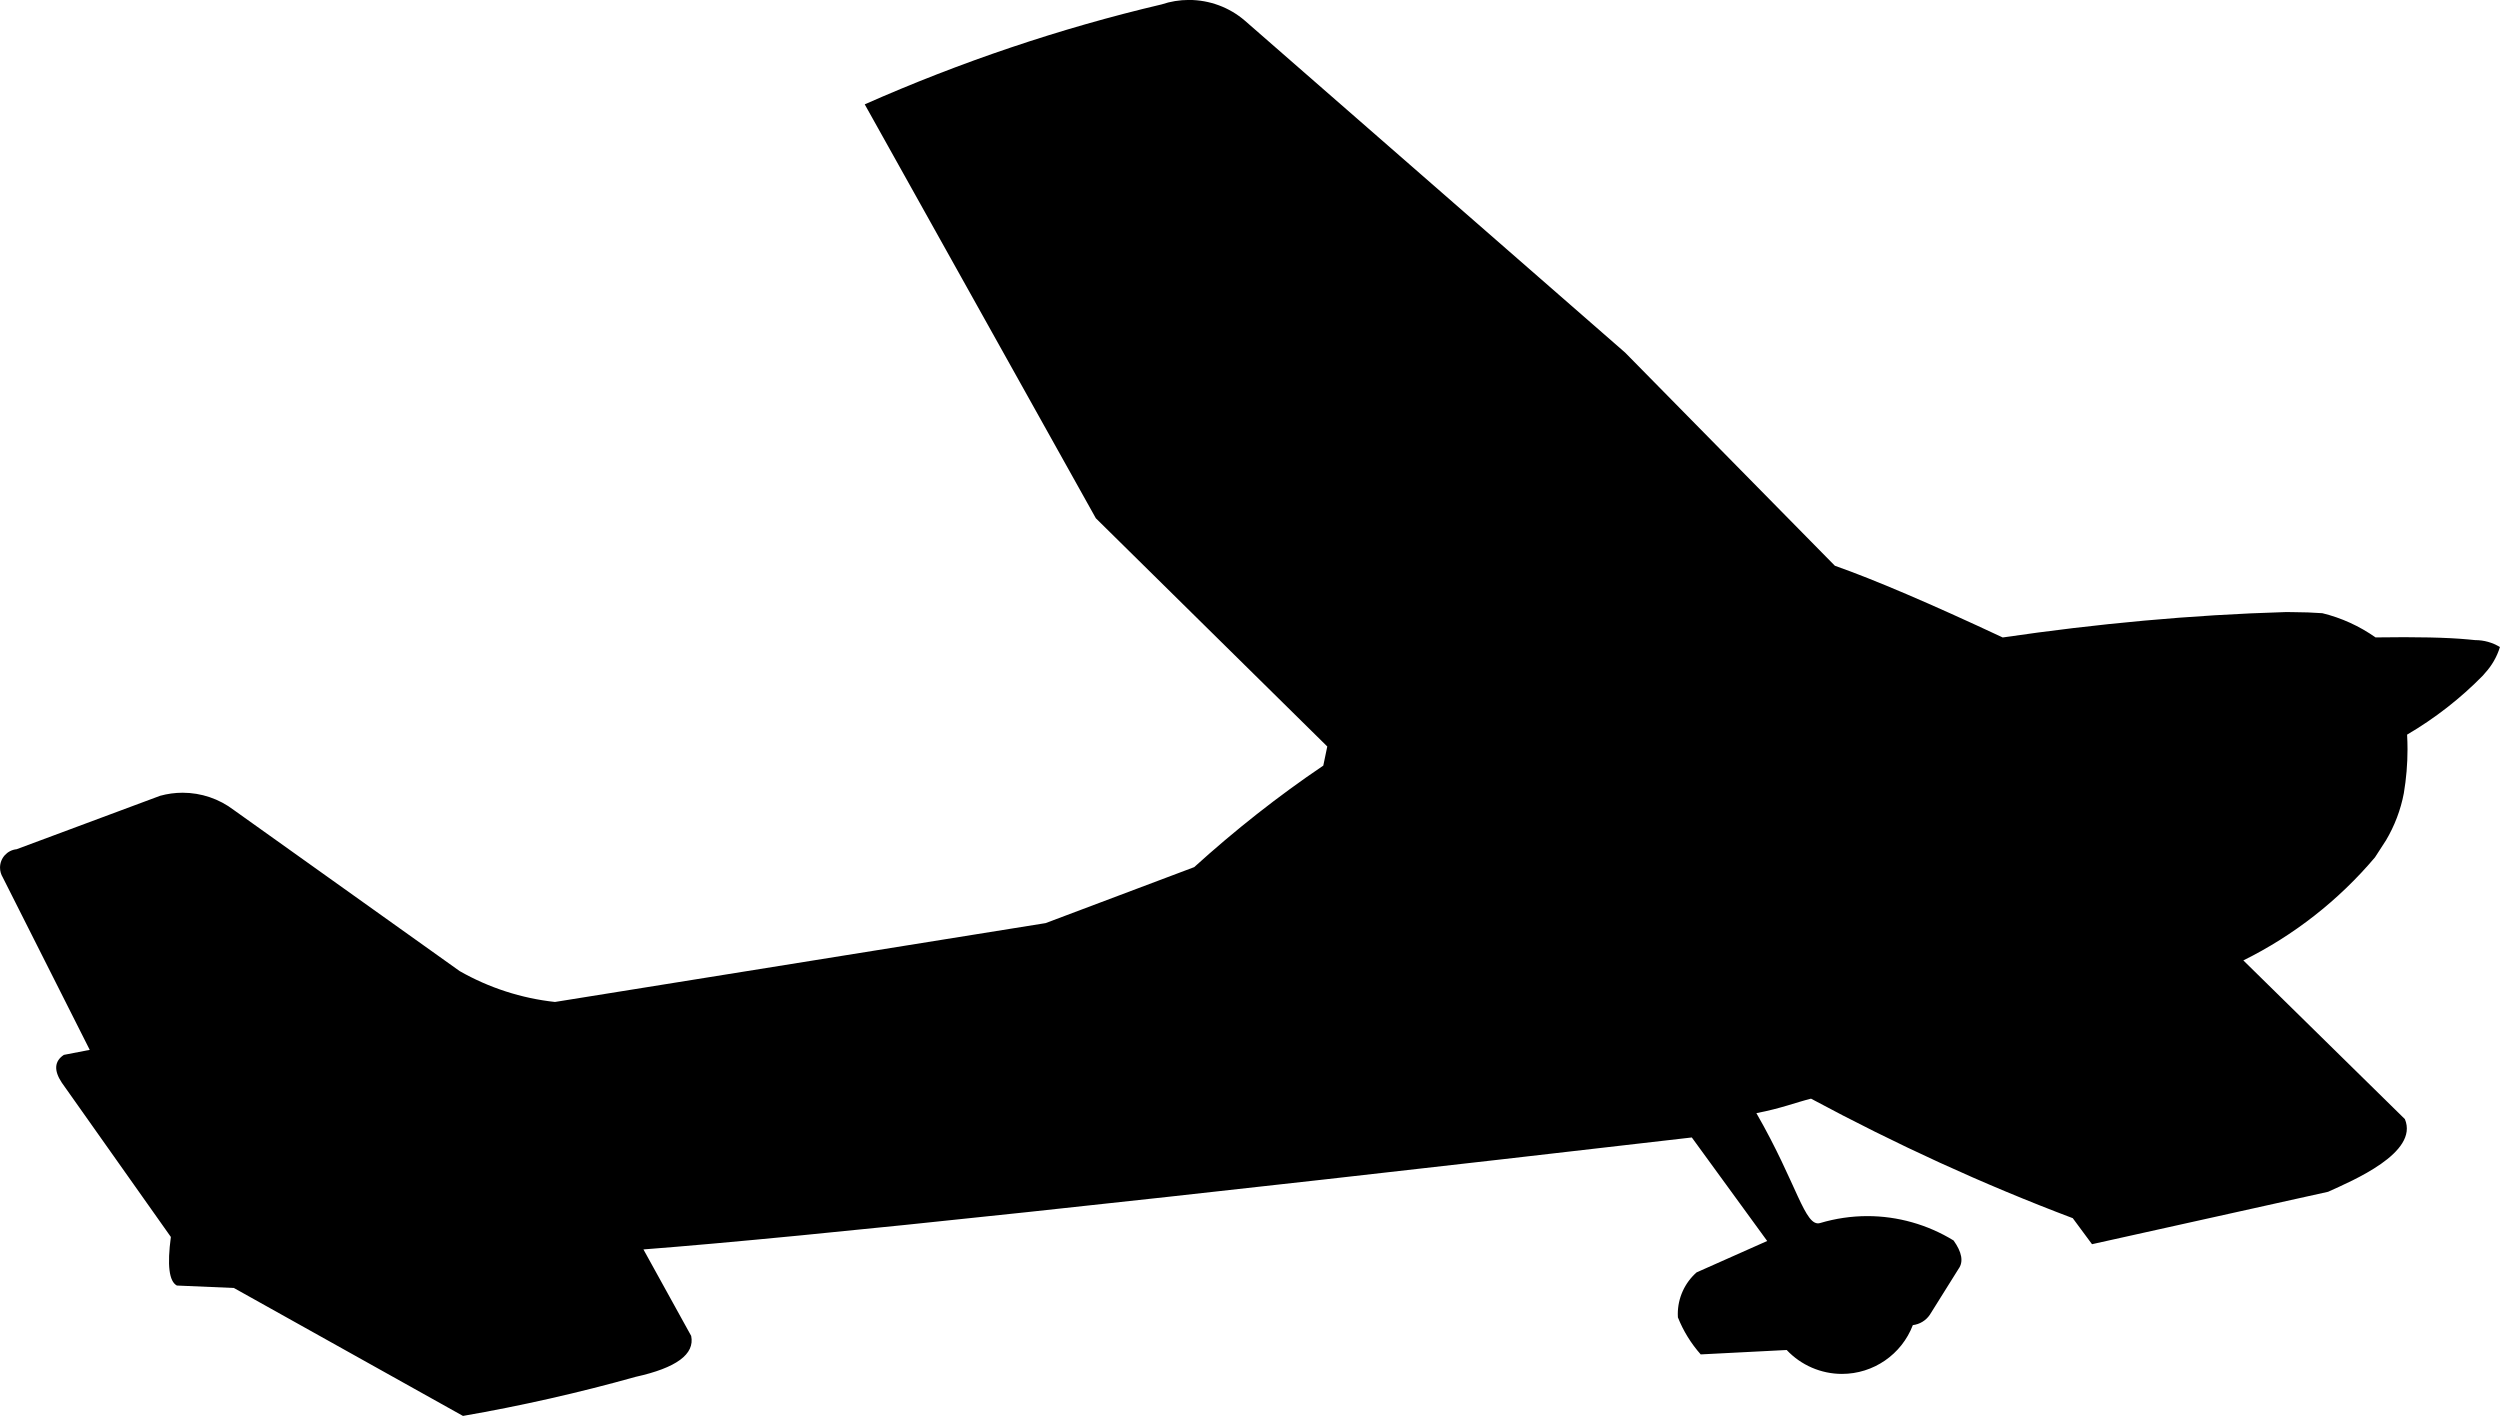 <?xml version="1.0" encoding="UTF-8"?>
<!DOCTYPE svg PUBLIC "-//W3C//DTD SVG 1.1//EN" "http://www.w3.org/Graphics/SVG/1.1/DTD/svg11.dtd">
<!-- Creator: CorelDRAW -->
<svg xmlns="http://www.w3.org/2000/svg" xml:space="preserve" width="9.527mm" height="5.396mm" version="1.1" style="shape-rendering:geometricPrecision; text-rendering:geometricPrecision; image-rendering:optimizeQuality; fill-rule:evenodd; clip-rule:evenodd"
viewBox="0 0 483.19 273.68"
 xmlns:xlink="http://www.w3.org/1999/xlink"
 xmlns:xodm="http://www.corel.com/coreldraw/odm/2003">
 <defs>
  <style type="text/css">
   <![CDATA[
    .fil0 {fill:black}
   ]]>
  </style>
 </defs>
 <g id="Layer_x0020_1">
  <path id="Path_565" class="fil0" d="M461.13 162.47c1.68,-2.83 2.87,-5.93 3.48,-9.17 0.47,-2.79 0.71,-5.64 0.71,-8.48 0,-0.94 -0.03,-1.9 -0.08,-2.83 5.36,-3.14 10.31,-6.99 14.65,-11.42l0.39 -0.46c1.33,-1.44 2.33,-3.17 2.9,-5.05 -1.44,-0.88 -3.09,-1.34 -4.78,-1.34 -0.01,0 -0.01,0 -0.02,0l-1.34 -0.13c-4.03,-0.38 -10,-0.51 -17.9,-0.39 -3.09,-2.18 -6.59,-3.78 -10.28,-4.68 -1.74,-0.13 -3.73,-0.2 -5.94,-0.21l-1.11 -0.01c-18.28,0.53 -36.62,2.26 -54.73,4.91 -13.97,-6.54 -24.78,-11.16 -32.44,-13.86l-40.54 -41.2 -73.49 -64.15c-3,-2.59 -6.85,-4.01 -10.82,-4.01 -1.79,0 -3.58,0.29 -5.27,0.86 -19.67,4.63 -38.92,11.15 -57.39,19.32l44.67 80 44.73 44.11 -0.77 3.7c-8.74,5.9 -17.12,12.52 -24.95,19.62l-28.72 10.82 -94.83 15.24c-6.47,-0.7 -12.76,-2.74 -18.41,-5.96l-43.65 -31.13c-2.84,-2.17 -6.32,-3.35 -9.91,-3.35 -1.47,0 -2.93,0.2 -4.34,0.59l-27.74 10.33c-1.82,0.18 -3.21,1.72 -3.21,3.56 0,0.66 0.19,1.32 0.53,1.88l16.81 33.34 -5.01 0.97c-1.83,1.23 -1.95,3.02 -0.39,5.37l21.08 29.82c-0.73,5.44 -0.35,8.58 1.16,9.39l11.02 0.47 44.28 24.73c11.2,-1.94 22.42,-4.48 33.36,-7.55 7.88,-1.74 11.47,-4.37 10.75,-7.91l-9.23 -16.72c31.48,-2.41 99.03,-9.63 202.63,-21.64l14.57 20.01 -13.65 6.07c-2.3,2.03 -3.63,4.96 -3.63,8.04 0,0.22 0.01,0.44 0.02,0.65 1.04,2.62 2.54,5.05 4.41,7.16l16.62 -0.85c2.77,2.94 6.64,4.62 10.68,4.62 6.08,0 11.53,-3.75 13.7,-9.43 1.32,-0.16 2.52,-0.88 3.27,-1.98l5.58 -8.92c0.97,-1.34 0.64,-3.21 -0.98,-5.46 -5.01,-3.07 -10.78,-4.71 -16.66,-4.71 -3.09,0 -6.17,0.46 -9.13,1.34 -2.96,0.88 -4.43,-7.53 -12.32,-21.24 4.84,-0.93 7.48,-2.03 10.56,-2.8 16.28,8.75 33.28,16.57 50.59,23.1l3.72 5.03 45.63 -10.13c4.72,-2.15 17.59,-7.54 14.84,-14.05l-31.22 -30.67c9.74,-4.82 18.43,-11.62 25.44,-19.92l2.09 -3.23z" data-name="Path 565"/>
 </g>
</svg>
